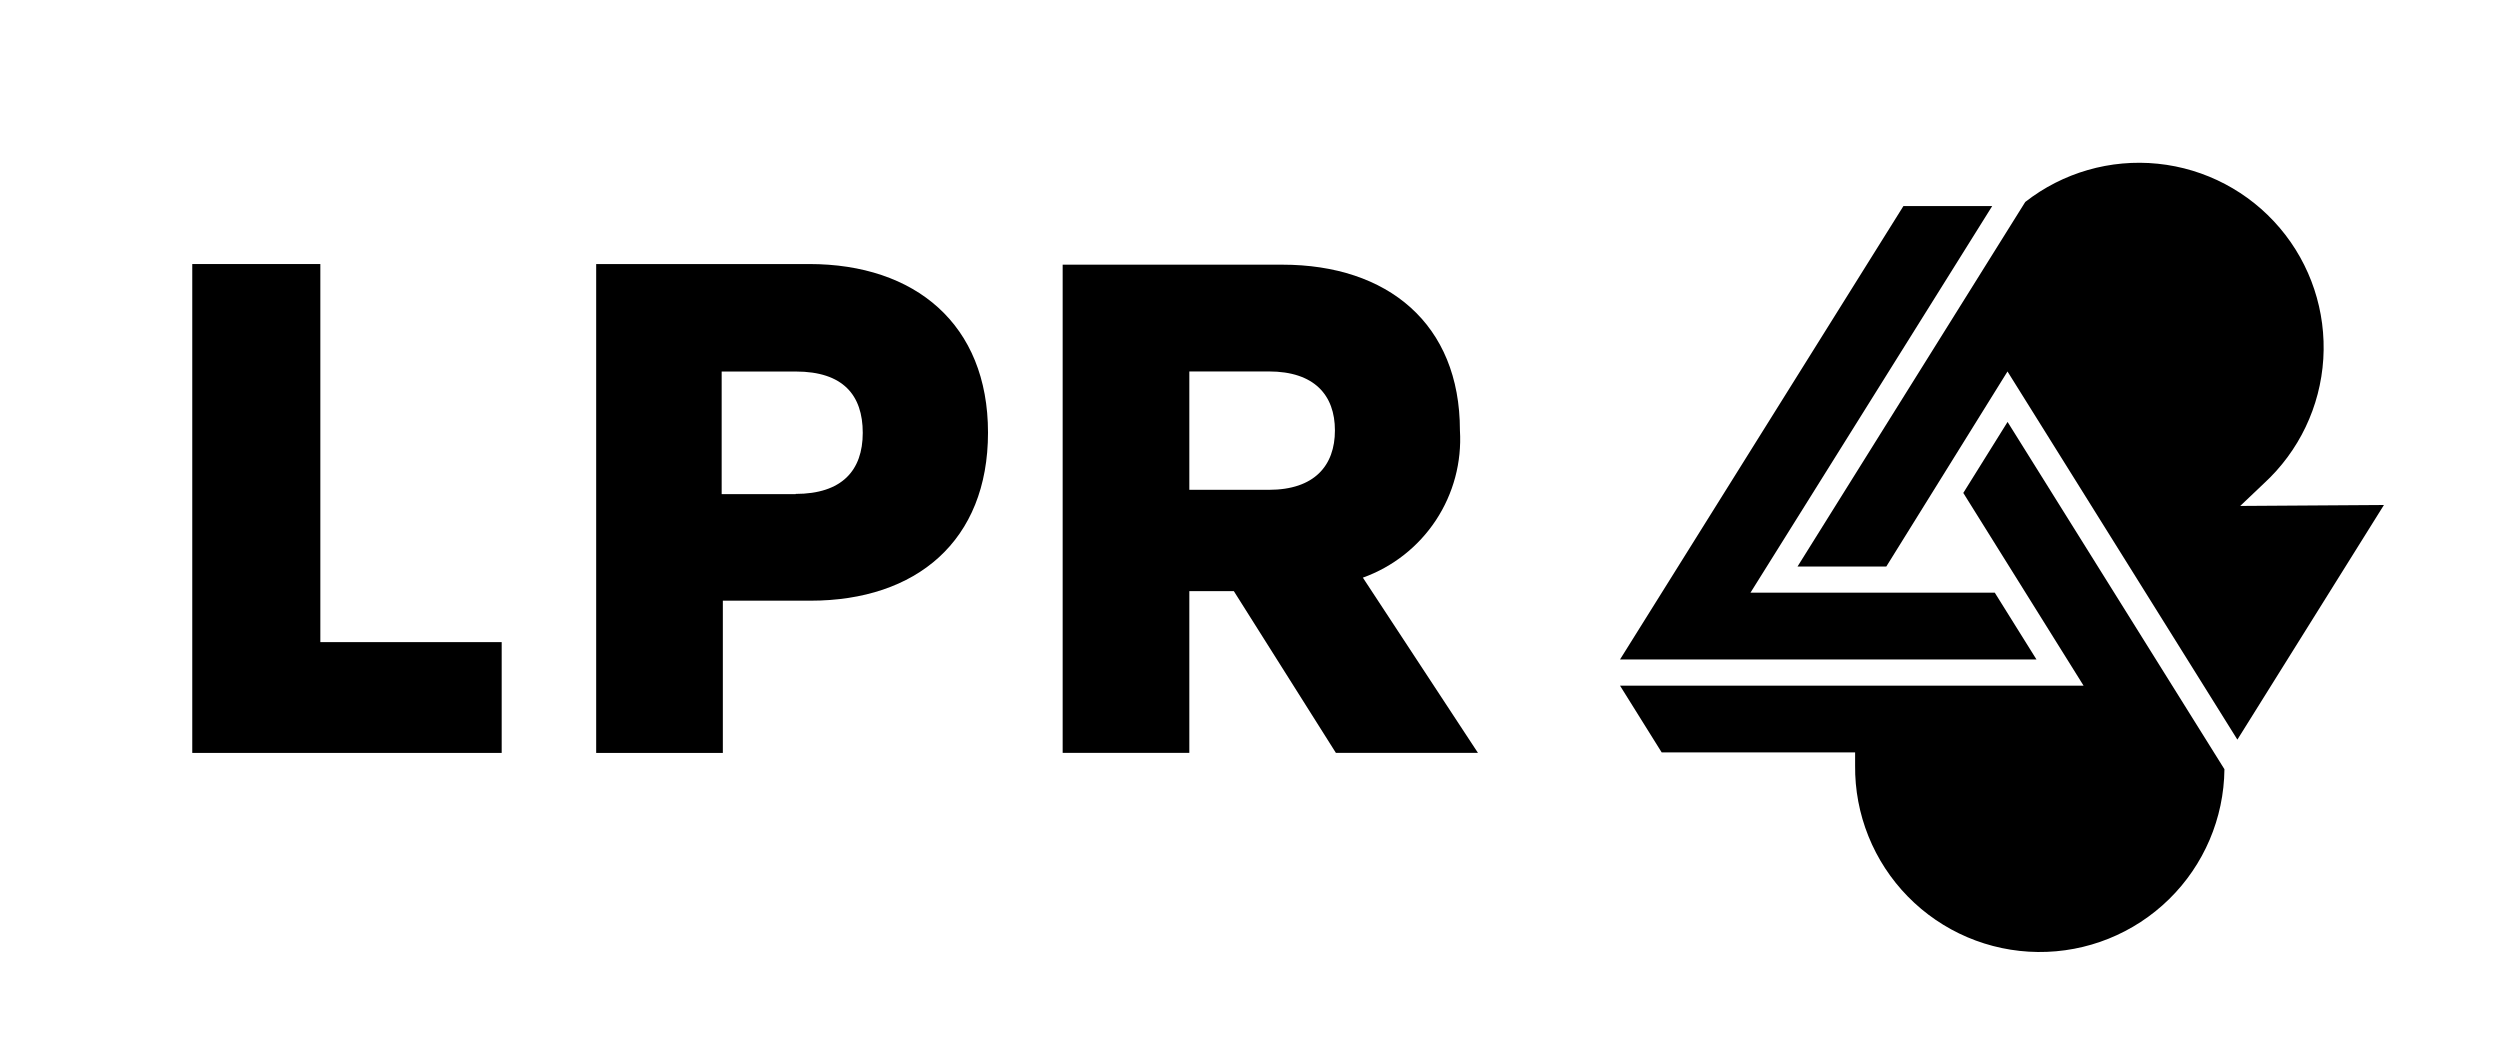 <svg width="138" height="58" viewBox="0 0 138 58" fill="none" xmlns="http://www.w3.org/2000/svg">
<mask id="mask0_2789_2575" style="mask-type:luminance" maskUnits="userSpaceOnUse" x="0" y="0" width="138" height="58">
<path d="M137.028 0.903H0.972V57.097H137.028V0.903Z" fill="white"/>
</mask>
<g mask="url(#mask0_2789_2575)">
<path d="M110.112 32.716H96.626L109.969 11.376H105.068L89.425 36.402H112.413L110.112 32.716Z" fill="#000000"/>
<path d="M108.374 27.21L115.013 37.848H89.425L91.725 41.533H102.402V42.252C102.388 43.59 102.638 44.919 103.138 46.161C103.638 47.403 104.377 48.534 105.314 49.49C107.206 51.422 109.787 52.522 112.491 52.55C115.194 52.578 117.798 51.53 119.729 49.638C121.661 47.746 122.761 45.164 122.789 42.461L110.818 23.29L108.374 27.21Z" fill="#000000"/>
<path d="M123.66 27.928L124.967 26.686C126.907 24.905 128.082 22.442 128.246 19.814C128.41 17.186 127.551 14.595 125.848 12.587C124.145 10.578 121.73 9.306 119.11 9.038C116.491 8.77 113.868 9.526 111.794 11.148L99.222 31.274H104.123L110.814 20.505L123.503 40.827L131.593 27.876L123.66 27.928Z" fill="#000000"/>
<path d="M17.683 14.575V35.445H27.693V41.561H10.613V14.575H17.683Z" fill="#000000"/>
<path d="M44.671 14.575H32.909V41.561H39.901V33.158H44.736C50.578 33.158 54.538 29.865 54.538 23.88C54.538 17.894 50.513 14.575 44.671 14.575ZM43.926 27.277H39.836V20.508H43.926C46.54 20.508 47.624 21.815 47.624 23.892C47.624 25.97 46.474 27.264 43.913 27.264L43.926 27.277Z" fill="#000000"/>
<path d="M75.23 31.886C76.882 31.293 78.297 30.18 79.263 28.715C80.23 27.249 80.694 25.51 80.588 23.758C80.588 17.864 76.589 14.61 70.787 14.61H58.659V41.557H65.651V32.631H68.108L73.74 41.557H81.582L75.23 31.886ZM70.042 27.038H65.651V20.504H70.042C72.551 20.504 73.688 21.811 73.688 23.758C73.688 25.705 72.551 27.038 70.042 27.038Z" fill="#000000"/>
</g>
</svg>
